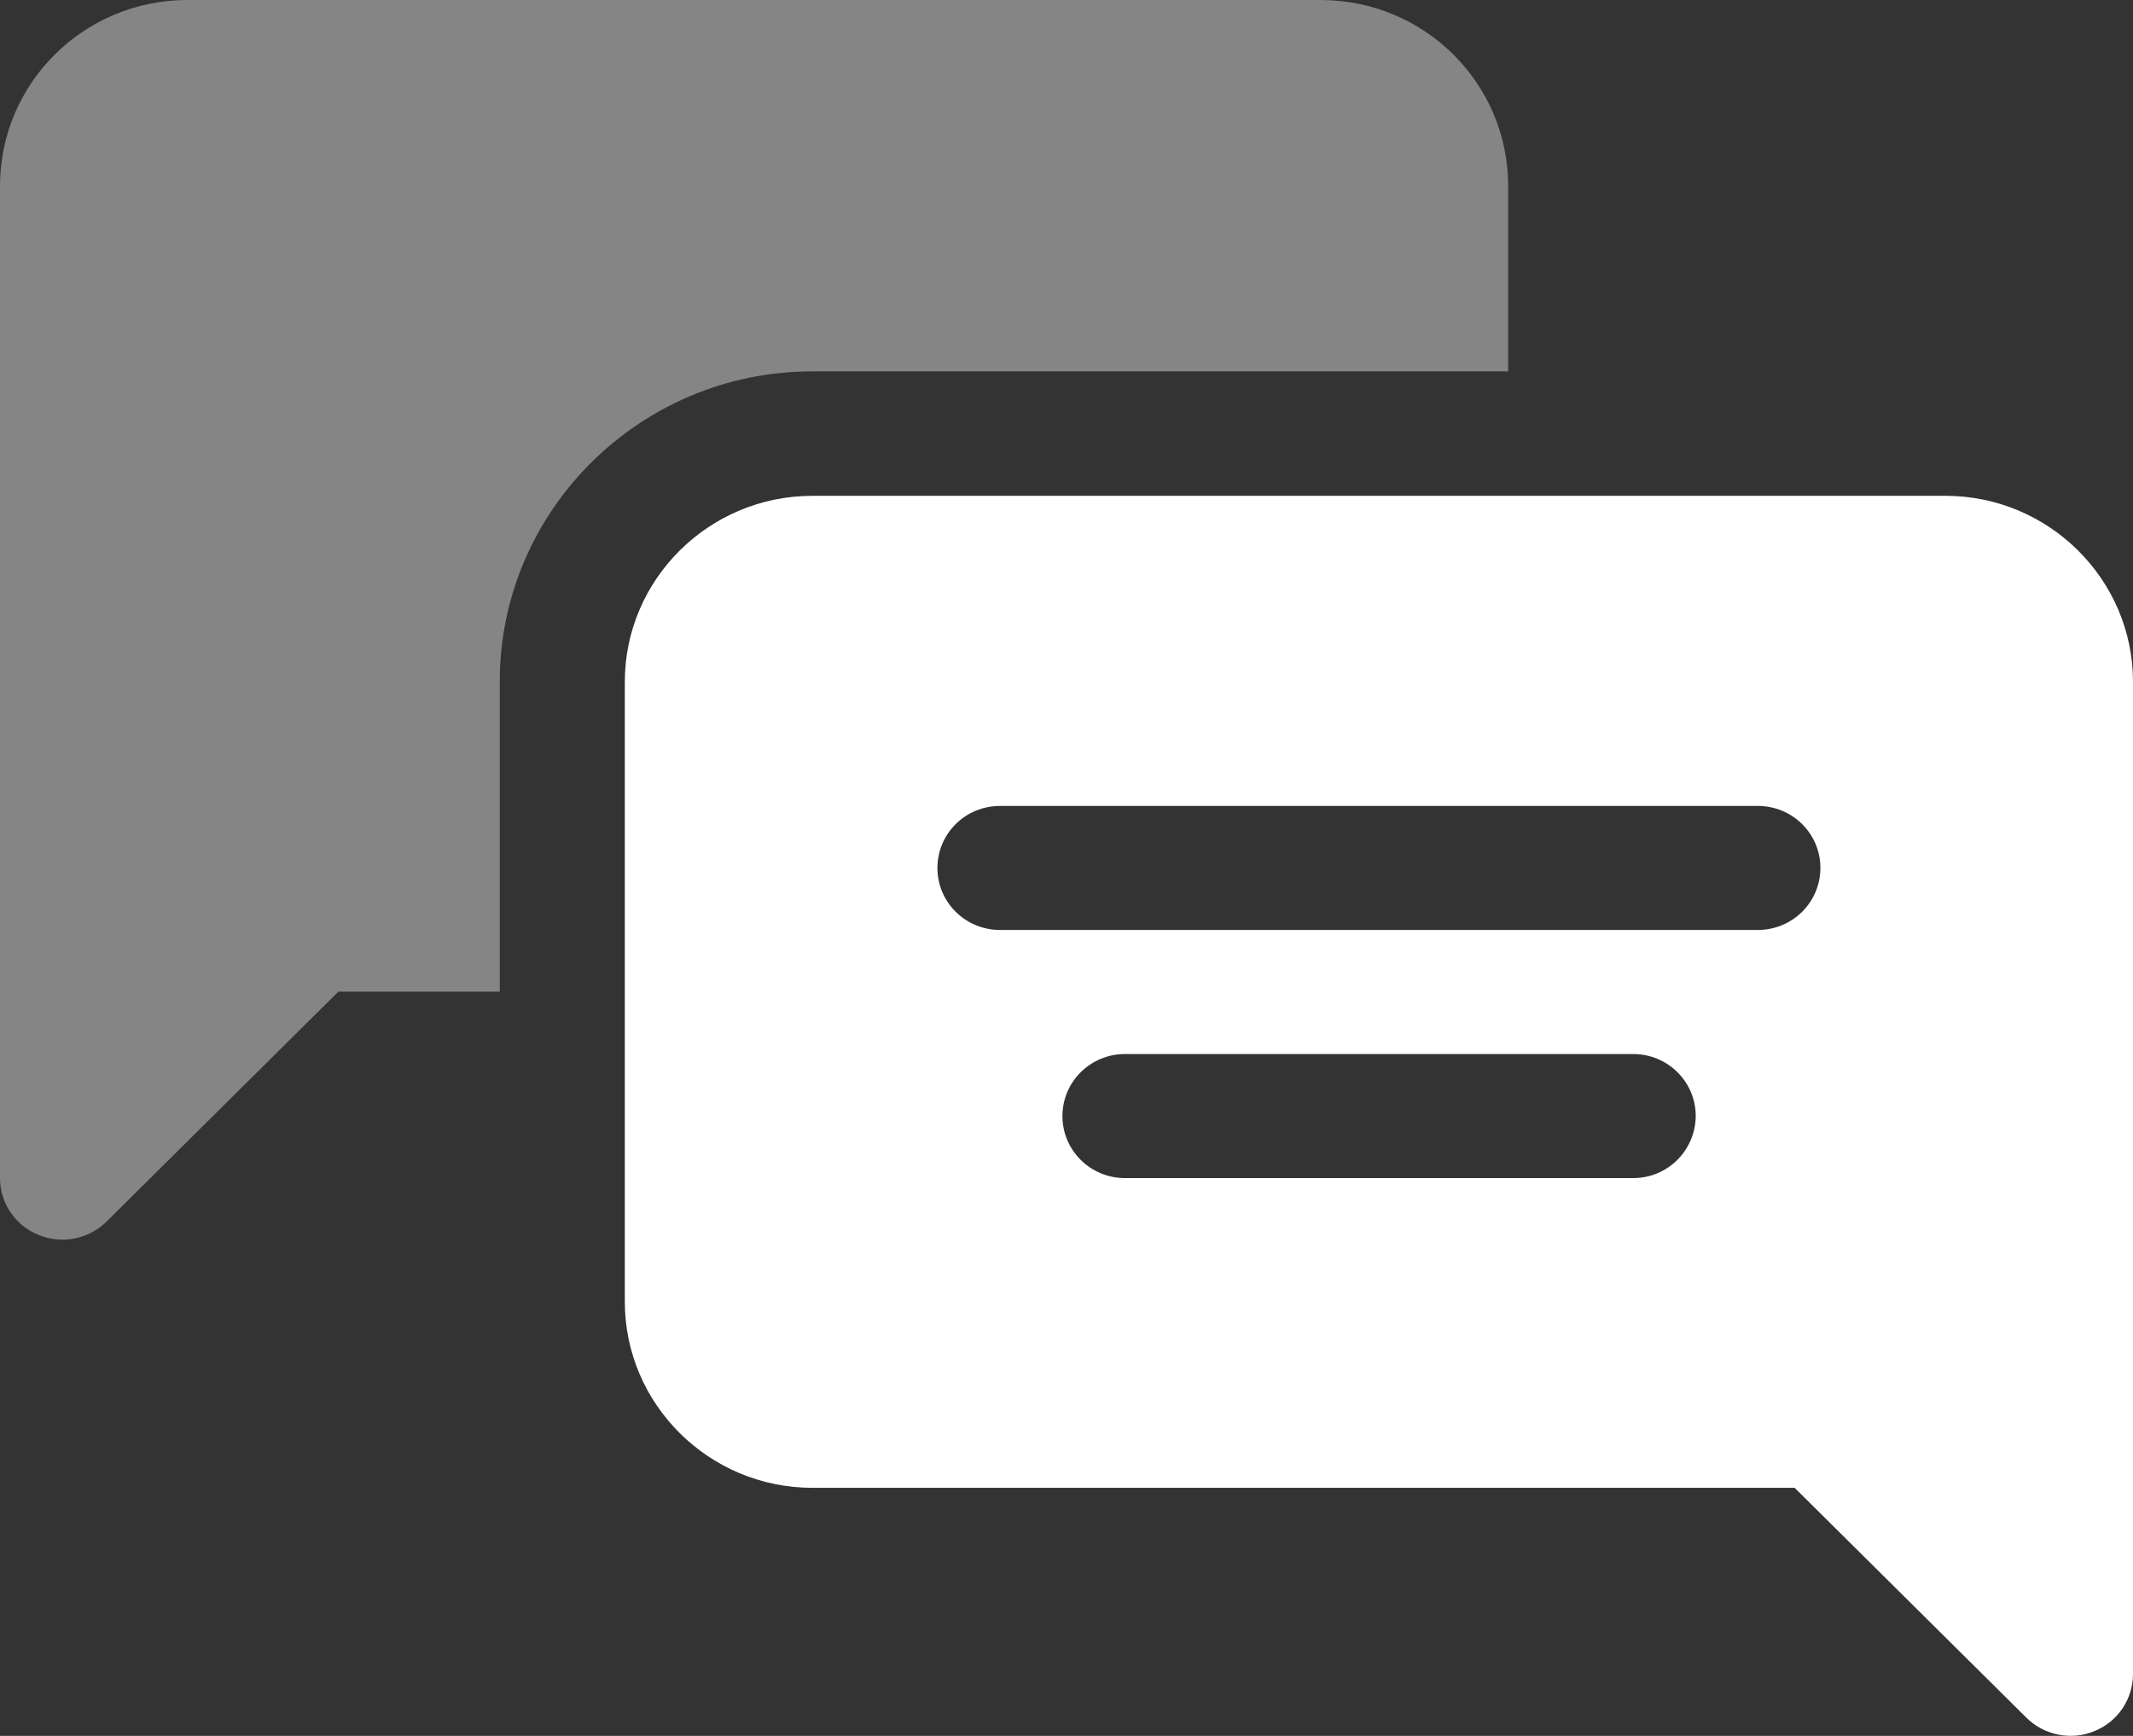 <svg width="43" height="35" viewBox="0 0 43 35" fill="none" xmlns="http://www.w3.org/2000/svg">
<rect x="0" y="0" width="43" height="35" fill="#333333" stroke="none"/>
<path d="M39.219 9.997H16.377C14.294 9.997 12.596 11.681 12.596 13.748V26.246C12.596 28.313 14.294 29.998 16.377 29.998H36.179L40.85 34.632C41.213 34.993 41.762 35.096 42.221 34.904C42.696 34.713 43 34.257 43 33.749V13.748C43 11.681 41.302 9.997 39.219 9.997ZM32.925 23.753H22.679C21.982 23.753 21.418 23.194 21.418 22.502C21.418 21.811 21.982 21.252 22.679 21.252H32.925C33.621 21.252 34.185 21.811 34.185 22.502C34.178 23.194 33.621 23.753 32.925 23.753ZM35.438 18.75H20.158C19.461 18.75 18.898 18.191 18.898 17.5C18.898 16.808 19.461 16.25 20.158 16.25H35.438C36.135 16.25 36.698 16.808 36.698 17.5C36.698 18.191 36.135 18.75 35.438 18.75Z" fill="white"/>
<path opacity="0.4" d="M0.778 24.9C1.246 25.091 1.787 24.988 2.15 24.628L6.821 19.994H10.075V13.741C10.075 10.298 12.9 7.488 16.377 7.488H30.404V3.752C30.404 1.677 28.714 0 26.623 0H3.781C1.69 0 0 1.677 0 3.752V23.753C0 24.253 0.304 24.709 0.778 24.9Z" fill="white"/>
</svg>
